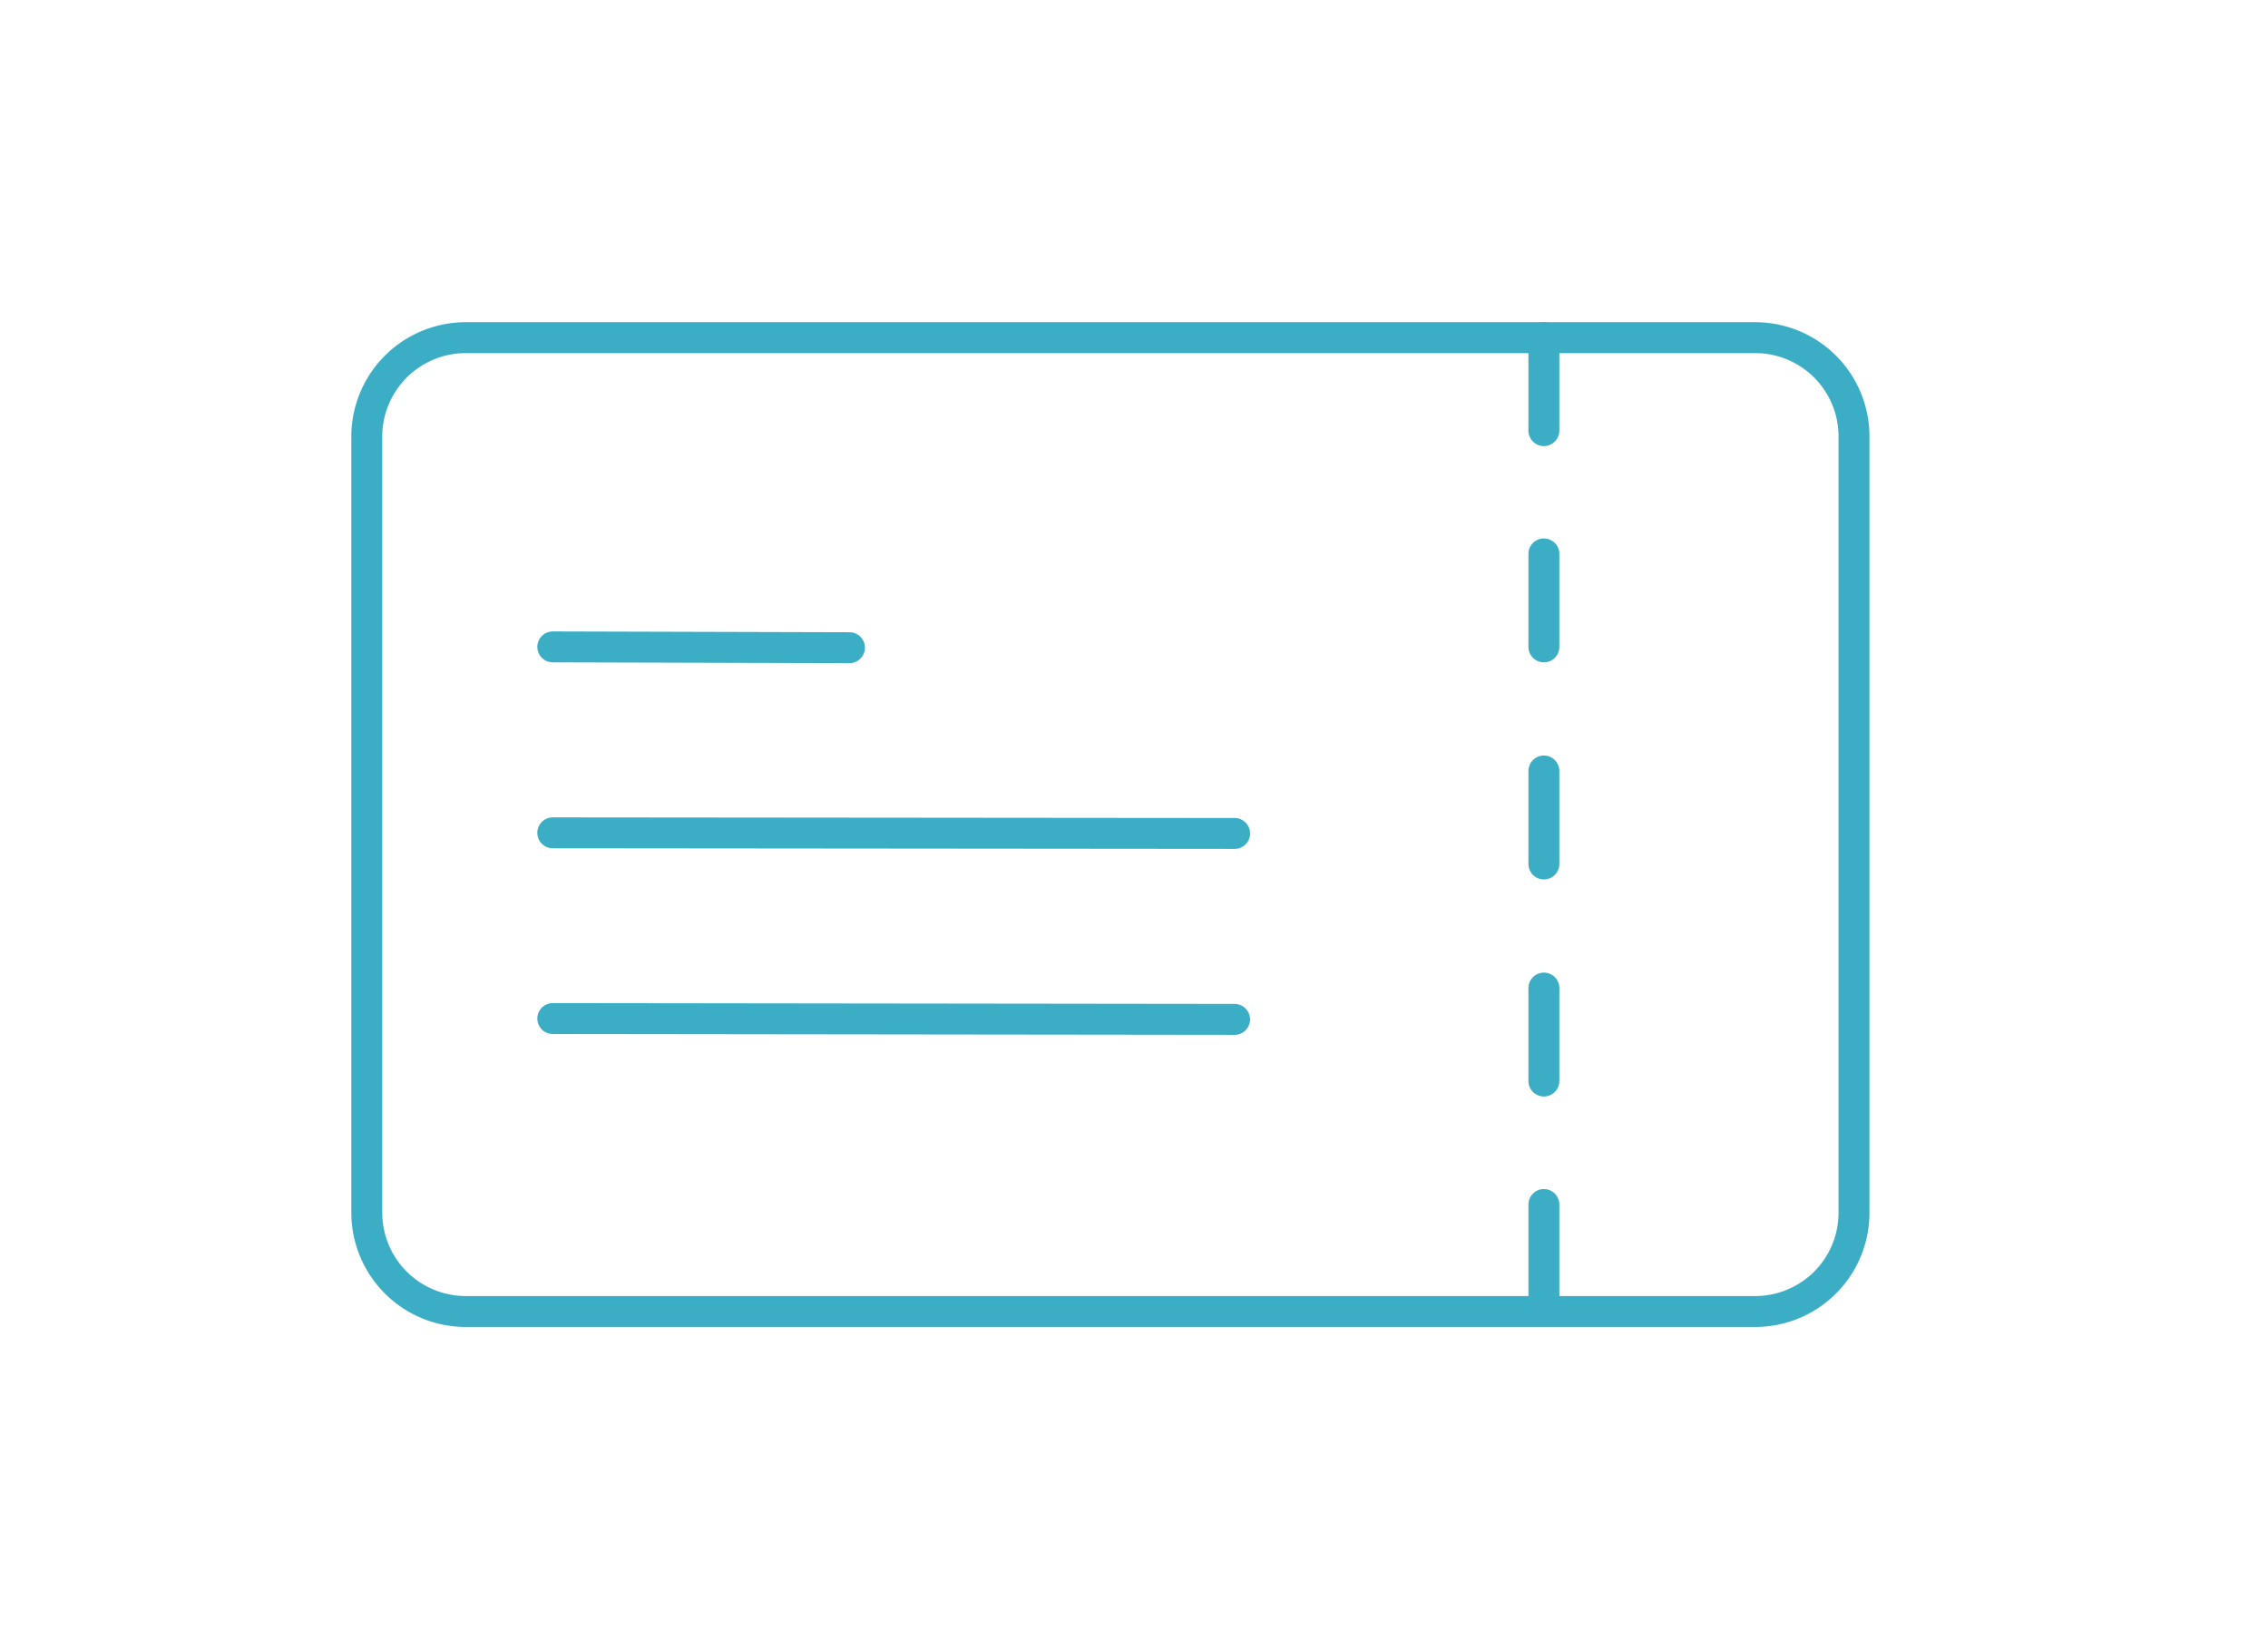 <svg id="Layer_1" data-name="Layer 1" xmlns="http://www.w3.org/2000/svg" viewBox="0 0 110 80"><defs><style>.cls-1{fill:none;stroke:#3baec6;stroke-linecap:round;stroke-linejoin:round;stroke-width:1.5px;}</style></defs><title>Artboard 1</title><g id="graphic"><path class="cls-1" d="M85.12,16.38a4.79,4.79,0,0,1,4.8,4.72V58.9a4.79,4.79,0,0,1-4.8,4.72H22.59a4.8,4.8,0,0,1-4.8-4.72V21.1a4.8,4.8,0,0,1,4.8-4.72Z"/><line class="cls-1" x1="74.88" y1="16.38" x2="74.88" y2="20.89"/><line class="cls-1" x1="74.88" y1="26.87" x2="74.88" y2="31.38"/><line class="cls-1" x1="74.88" y1="37.4" x2="74.88" y2="41.91"/><line class="cls-1" x1="74.88" y1="47.93" x2="74.88" y2="52.44"/><line class="cls-1" x1="74.88" y1="58.43" x2="74.88" y2="62.94"/><line class="cls-1" x1="26.81" y1="31.38" x2="41.2" y2="31.42"/><line class="cls-1" x1="26.81" y1="40.4" x2="59.88" y2="40.43"/><line class="cls-1" x1="26.81" y1="49.41" x2="59.88" y2="49.45"/></g></svg>
